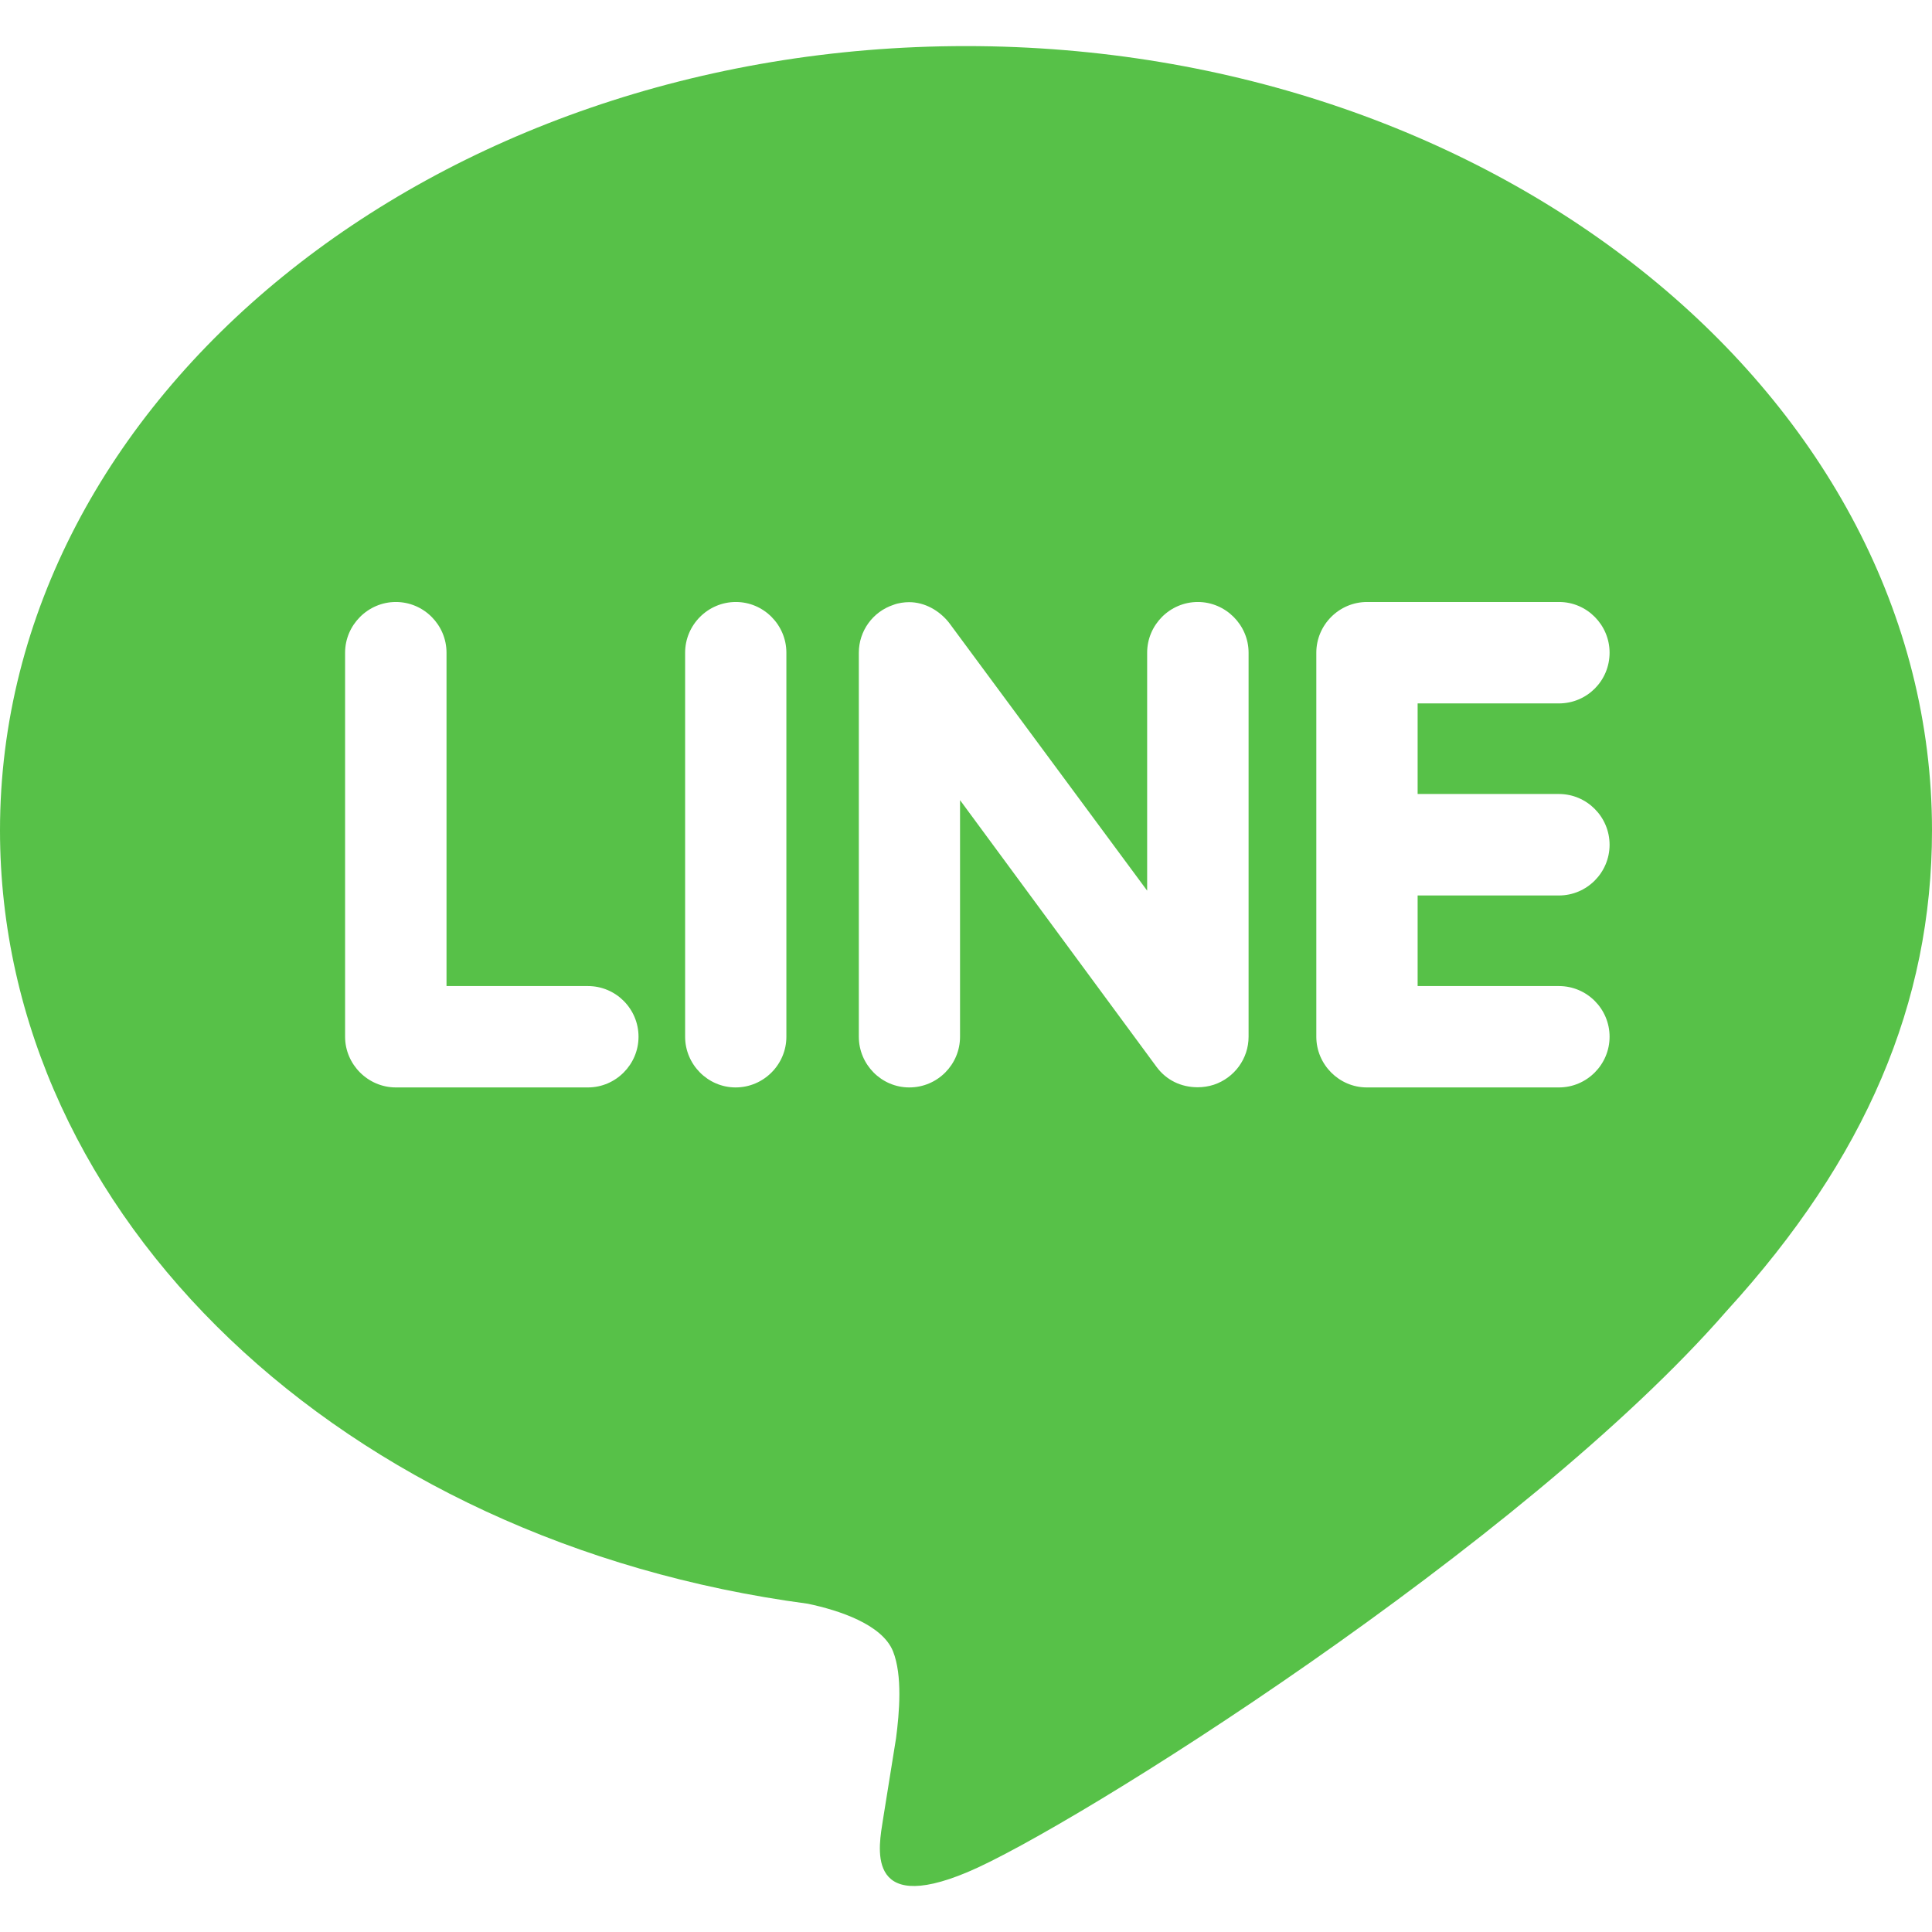 <svg width="34" height="34" viewBox="0 0 34 34" fill="none" xmlns="http://www.w3.org/2000/svg">
<path d="M27.434 13.973C27.928 13.973 28.326 14.377 28.326 14.867C28.326 15.355 27.928 15.759 27.434 15.759H24.948V17.353H27.434C27.928 17.353 28.326 17.754 28.326 18.245C28.326 18.733 27.928 19.137 27.434 19.137H24.054C23.565 19.137 23.165 18.733 23.165 18.245V11.486C23.165 10.998 23.565 10.594 24.058 10.594H27.438C27.928 10.594 28.326 10.998 28.326 11.486C28.326 11.981 27.928 12.379 27.434 12.379H24.948V13.973H27.434ZM21.973 18.245C21.973 18.628 21.726 18.968 21.36 19.09C21.27 19.119 21.172 19.134 21.079 19.134C20.78 19.134 20.525 19.006 20.356 18.779L16.895 14.081V18.245C16.895 18.733 16.5 19.137 16.001 19.137C15.511 19.137 15.114 18.733 15.114 18.245V11.486C15.114 11.104 15.36 10.764 15.724 10.644C15.809 10.611 15.916 10.597 15.998 10.597C16.275 10.597 16.53 10.744 16.7 10.957L20.188 15.674V11.486C20.188 10.998 20.587 10.594 21.08 10.594C21.569 10.594 21.973 10.998 21.973 11.486V18.245ZM13.839 18.245C13.839 18.733 13.44 19.137 12.945 19.137C12.457 19.137 12.057 18.733 12.057 18.245V11.486C12.057 10.998 12.457 10.594 12.95 10.594C13.44 10.594 13.839 10.998 13.839 11.486V18.245ZM10.346 19.137H6.966C6.477 19.137 6.073 18.733 6.073 18.245V11.486C6.073 10.998 6.477 10.594 6.966 10.594C7.459 10.594 7.858 10.998 7.858 11.486V17.353H10.346C10.839 17.353 11.237 17.754 11.237 18.245C11.237 18.733 10.838 19.137 10.346 19.137ZM34 14.612C34 7.003 26.371 0.811 17 0.811C7.629 0.811 0 7.003 0 14.612C0 21.427 6.049 27.138 14.216 28.223C14.77 28.339 15.524 28.588 15.715 29.059C15.885 29.485 15.827 30.144 15.769 30.589L15.537 32.034C15.473 32.46 15.197 33.714 17.023 32.948C18.852 32.184 26.82 27.171 30.39 23.066C32.833 20.39 34 17.649 34 14.612Z" fill="#57C148"/>
</svg>
